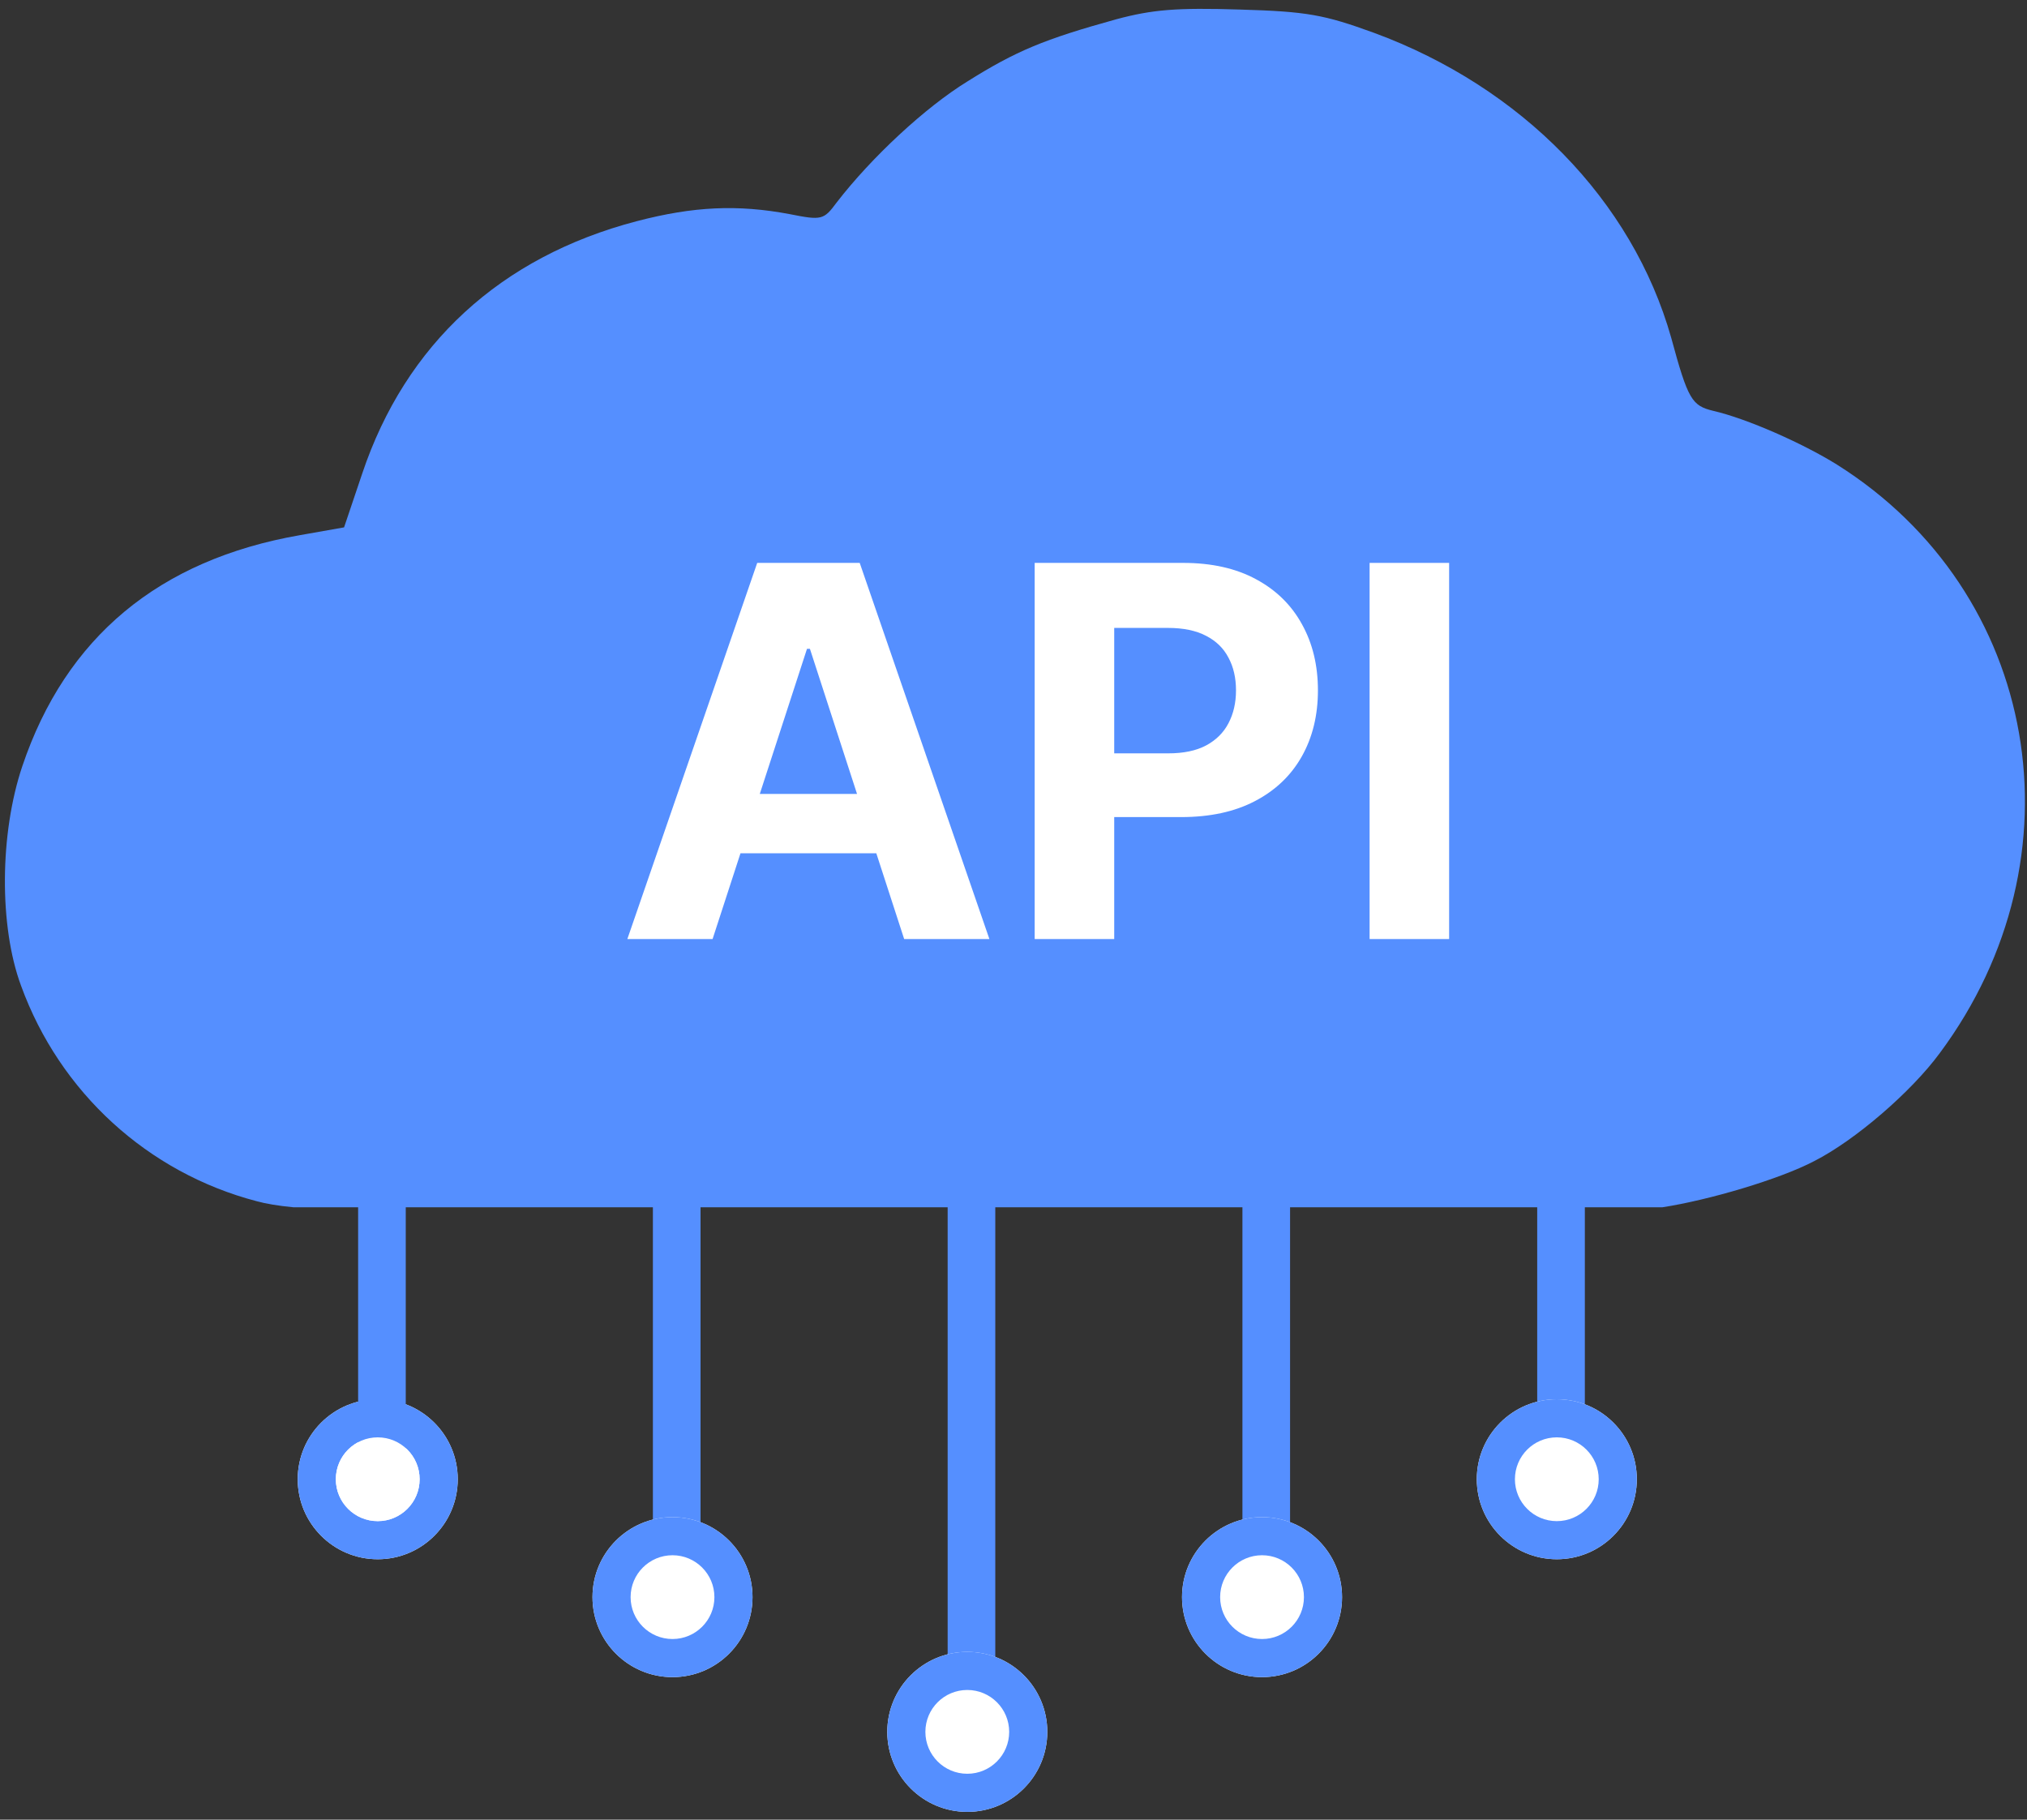﻿<svg  viewBox="0 0 186 167" fill="none" xmlns="http://www.w3.org/2000/svg">
  <rect x="0" y="0" width="186" height="167" fill="#333333" stroke="none"/>
  <path fill-rule="evenodd" clip-rule="evenodd" d="M88.778 7.469C93.234 4.677 95.788 3.608 102.441 1.766C105.768 0.875 107.966 0.697 113.728 0.875C119.966 1.053 121.51 1.351 126.084 3.014C139.629 8.004 149.787 18.4 153.351 30.993C154.896 36.696 155.252 37.231 157.212 37.706C160.301 38.419 165.41 40.676 168.559 42.637C187.152 54.339 191.37 78.636 178.004 96.635C175.39 100.2 170.222 104.655 166.479 106.556C163.299 108.227 156.792 110.143 152.552 110.794H26.904C25.506 110.658 24.412 110.476 23.552 110.239C13.572 107.625 5.493 100.259 1.929 90.457C-0.091 84.992 -0.032 76.497 2.047 70.319C6.028 58.498 14.582 51.369 27.532 49.112L31.572 48.399L33.235 43.468C37.215 31.587 45.947 23.568 58.422 20.301C63.65 18.934 67.689 18.756 72.442 19.647C75.412 20.241 75.59 20.182 76.778 18.578C79.986 14.419 84.917 9.845 88.778 7.469Z" fill="#558FFF"/>
  <path d="M65.387 86.18H57.566L69.483 51.659H78.888L90.788 86.18H82.967L74.32 59.547H74.05L65.387 86.18ZM69.719 72.864H78.644L80.412 78.308H67.947L69.719 72.864Z" fill="white"/>
  <path d="M94.943 86.18V51.659H108.563C111.181 51.659 113.412 52.159 115.255 53.159C117.098 54.148 118.502 55.525 119.469 57.289C120.446 59.042 120.935 61.065 120.935 63.357C120.935 65.649 120.441 67.672 119.452 69.425C118.463 71.178 117.03 72.543 115.154 73.521C113.288 74.499 111.03 74.987 108.378 74.987H102.242V69.138H107.198C108.602 69.138 109.76 68.897 110.67 68.414C111.591 67.919 112.277 67.239 112.726 66.374C113.187 65.498 113.417 64.492 113.417 63.357C113.417 62.211 113.187 61.211 112.726 60.356C112.277 59.491 111.591 58.823 110.67 58.351C109.748 57.867 108.58 57.626 107.164 57.626H102.242V86.18H94.943Z" fill="white"/>
  <path d="M132.974 51.659V86.18H125.676V51.659H132.974Z" fill="white"/>
  <path fill-rule="evenodd" clip-rule="evenodd" d="M141.056 136.914V104.456H145.427V136.914H141.056Z" fill="#558FFF"/>
  <path fill-rule="evenodd" clip-rule="evenodd" d="M59.911 146.188V104.456H64.282V146.188H59.911Z" fill="#558FFF"/>
  <path fill-rule="evenodd" clip-rule="evenodd" d="M114.007 146.188V104.456H118.378V146.188H114.007Z" fill="#558FFF"/>
  <path fill-rule="evenodd" clip-rule="evenodd" d="M86.958 159.326V104.456H91.329V159.326H86.958Z" fill="#558FFF"/>
  <path d="M42.003 135.755C42.003 139.81 38.716 143.097 34.661 143.097C30.606 143.097 27.319 139.81 27.319 135.755C27.319 131.701 30.606 128.414 34.661 128.414C38.716 128.414 42.003 131.701 42.003 135.755Z" fill="white"/>
  <path fill-rule="evenodd" clip-rule="evenodd" d="M32.862 136.914V104.456H37.233V136.914H32.862Z" fill="#558FFF"/>
  <path d="M150.197 135.755C150.197 139.81 146.91 143.097 142.855 143.097C138.801 143.097 135.513 139.81 135.513 135.755C135.513 131.701 138.801 128.414 142.855 128.414C146.91 128.414 150.197 131.701 150.197 135.755Z" fill="white"/>
  <path fill-rule="evenodd" clip-rule="evenodd" d="M142.855 139.6C144.979 139.6 146.7 137.879 146.7 135.755C146.7 133.632 144.979 131.911 142.855 131.911C140.732 131.911 139.011 133.632 139.011 135.755C139.011 137.879 140.732 139.6 142.855 139.6ZM142.855 143.097C146.91 143.097 150.197 139.81 150.197 135.755C150.197 131.701 146.91 128.414 142.855 128.414C138.801 128.414 135.513 131.701 135.513 135.755C135.513 139.81 138.801 143.097 142.855 143.097Z" fill="#558FFF"/>
  <path d="M69.052 146.575C69.052 150.629 65.765 153.916 61.71 153.916C57.655 153.916 54.368 150.629 54.368 146.575C54.368 142.52 57.655 139.233 61.71 139.233C65.765 139.233 69.052 142.52 69.052 146.575Z" fill="white"/>
  <path fill-rule="evenodd" clip-rule="evenodd" d="M61.71 150.419C63.833 150.419 65.555 148.698 65.555 146.575C65.555 144.451 63.833 142.73 61.71 142.73C59.587 142.73 57.865 144.451 57.865 146.575C57.865 148.698 59.587 150.419 61.71 150.419ZM61.71 153.916C65.765 153.916 69.052 150.629 69.052 146.575C69.052 142.52 65.765 139.233 61.71 139.233C57.655 139.233 54.368 142.52 54.368 146.575C54.368 150.629 57.655 153.916 61.71 153.916Z" fill="#558FFF"/>
  <path d="M96.101 158.94C96.101 162.995 92.814 166.282 88.759 166.282C84.704 166.282 81.417 162.995 81.417 158.94C81.417 154.885 84.704 151.598 88.759 151.598C92.814 151.598 96.101 154.885 96.101 158.94Z" fill="white"/>
  <path fill-rule="evenodd" clip-rule="evenodd" d="M88.759 162.785C90.882 162.785 92.604 161.063 92.604 158.94C92.604 156.816 90.882 155.095 88.759 155.095C86.635 155.095 84.914 156.816 84.914 158.94C84.914 161.063 86.635 162.785 88.759 162.785ZM88.759 166.282C92.814 166.282 96.101 162.995 96.101 158.94C96.101 154.885 92.814 151.598 88.759 151.598C84.704 151.598 81.417 154.885 81.417 158.94C81.417 162.995 84.704 166.282 88.759 166.282Z" fill="#558FFF"/>
  <path d="M123.148 146.575C123.148 150.629 119.861 153.916 115.806 153.916C111.751 153.916 108.464 150.629 108.464 146.575C108.464 142.52 111.751 139.233 115.806 139.233C119.861 139.233 123.148 142.52 123.148 146.575Z" fill="white"/>
  <path fill-rule="evenodd" clip-rule="evenodd" d="M115.806 150.419C117.93 150.419 119.651 148.698 119.651 146.575C119.651 144.451 117.93 142.73 115.806 142.73C113.683 142.73 111.961 144.451 111.961 146.575C111.961 148.698 113.683 150.419 115.806 150.419ZM115.806 153.916C119.861 153.916 123.148 150.629 123.148 146.575C123.148 142.52 119.861 139.233 115.806 139.233C111.751 139.233 108.464 142.52 108.464 146.575C108.464 150.629 111.751 153.916 115.806 153.916Z" fill="#558FFF"/>
  <path fill-rule="evenodd" clip-rule="evenodd" d="M34.661 139.6C36.784 139.6 38.506 137.879 38.506 135.755C38.506 133.632 36.784 131.911 34.661 131.911C32.538 131.911 30.816 133.632 30.816 135.755C30.816 137.879 32.538 139.6 34.661 139.6ZM34.661 143.097C38.716 143.097 42.003 139.81 42.003 135.755C42.003 131.701 38.716 128.414 34.661 128.414C30.606 128.414 27.319 131.701 27.319 135.755C27.319 139.81 30.606 143.097 34.661 143.097Z" fill="#558FFF"/>
  <path d="M38.506 135.755C38.506 137.879 36.784 139.6 34.661 139.6C32.538 139.6 30.816 137.879 30.816 135.755C30.816 133.632 32.538 131.911 34.661 131.911C36.784 131.911 38.506 133.632 38.506 135.755Z" fill="white"/>
</svg>
